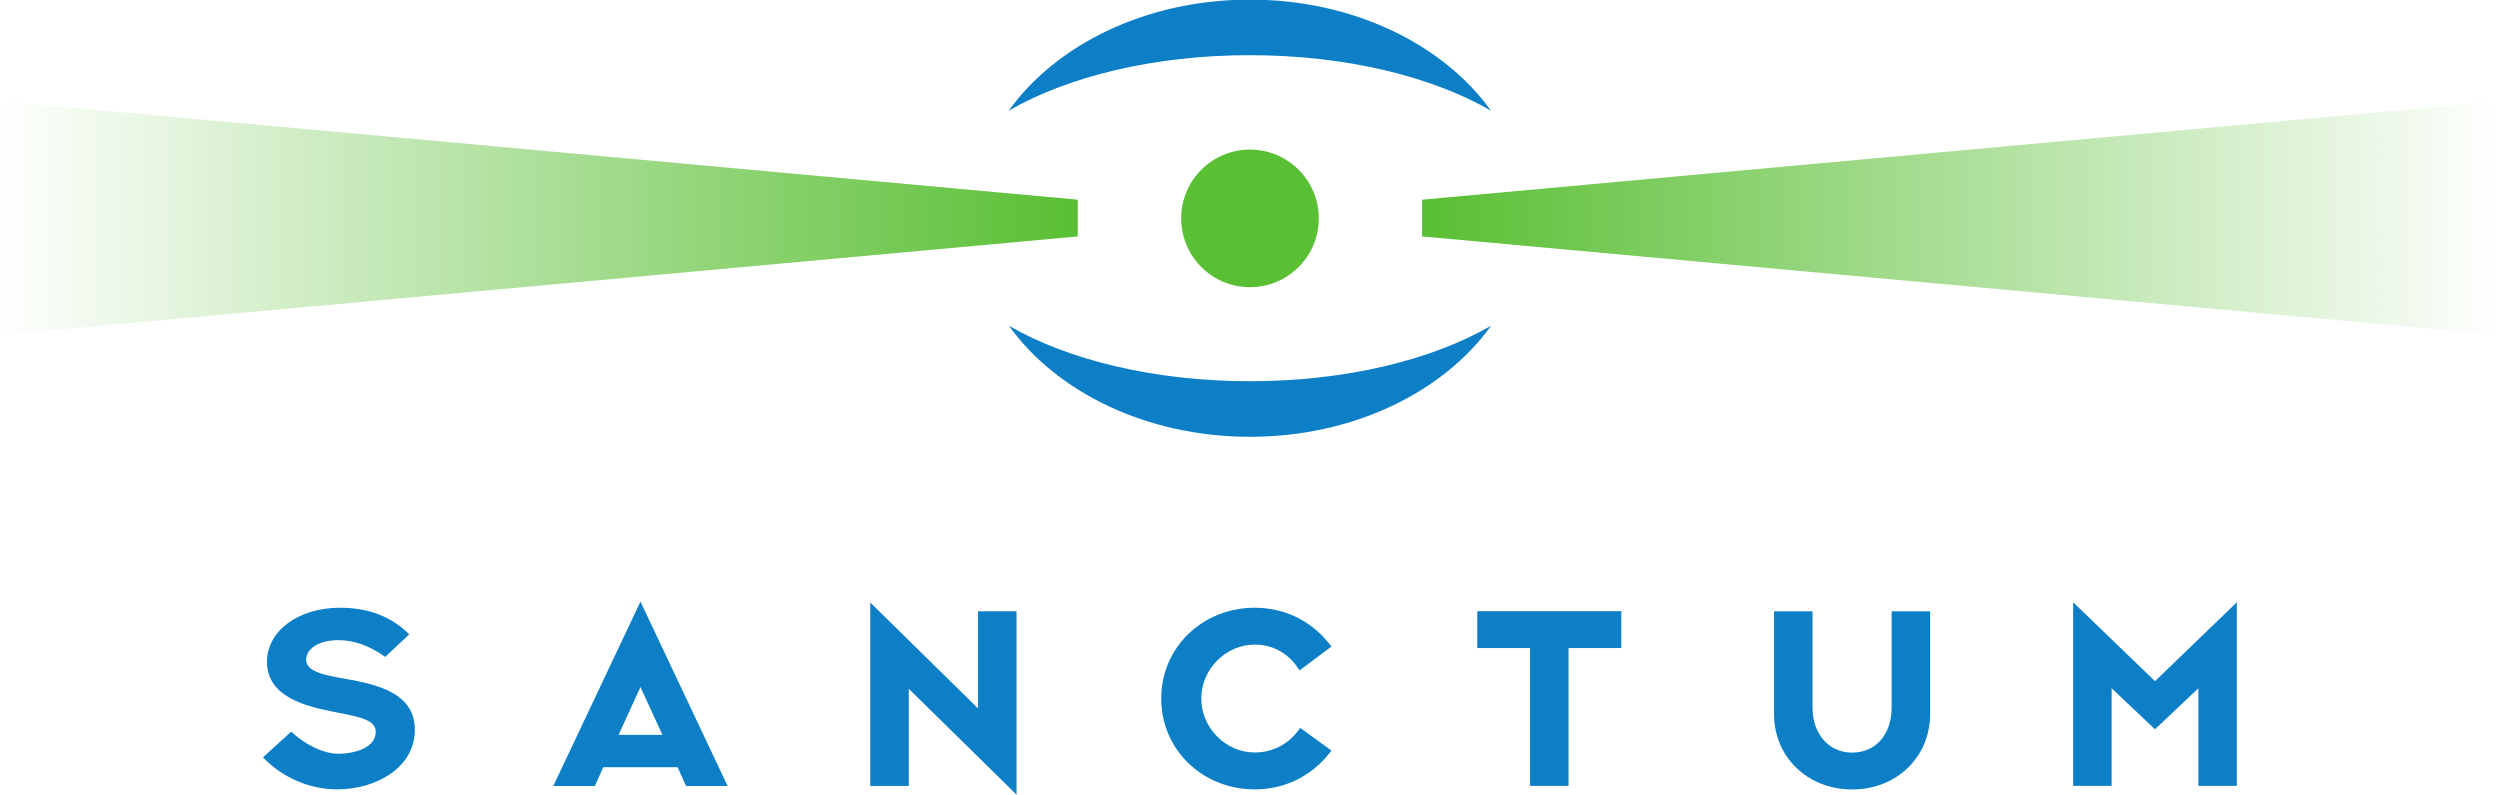 <svg xmlns="http://www.w3.org/2000/svg" xmlns:xlink="http://www.w3.org/1999/xlink" width="1200" height="381.6" version="1.1" viewBox="0 0 2104.6 669.27"><SCRIPT xmlns="" id="allow-copy_script"/>
 <defs>
  <linearGradient id="linearGradient4">
   <stop stop-color="#59bf33" offset="0"/>
   <stop stop-color="#59bf33" stop-opacity="0" offset="1"/>
  </linearGradient>
  <linearGradient id="linearGradient2">
   <stop stop-color="#59bf33" stop-opacity="0" offset="0"/>
   <stop stop-color="#59bf33" offset="1"/>
  </linearGradient>
  <clipPath id="clip65">
   <path d="m151.79 691.17h68.051v14.766h-68.051z"/>
  </clipPath>
  <clipPath id="clip66">
   <path d="m151.79 699.71 68.051 6.223v-14.766l-68.051 6.223z"/>
  </clipPath>
  <clipPath id="clip67">
   <path d="m62 691.17h68.051v14.766h-68.051z"/>
  </clipPath>
  <clipPath id="clip68">
   <path d="m130.05 697.39-68.051-6.223v14.766l68.051-6.223z"/>
  </clipPath>
  <clipPath id="clip69">
   <path d="m125 684.76h32v7.238h-32z"/>
  </clipPath>
  <clipPath id="clip70">
   <path d="m116 722h11v12.957h-11z"/>
  </clipPath>
  <clipPath id="clip71">
   <path d="m135 723h12v11.957h-12z"/>
  </clipPath>
  <clipPath id="clip72">
   <path d="m155 723h10v11.957h-10z"/>
  </clipPath>
  <clipPath id="clip73">
   <path d="m174 723h10v11.957h-10z"/>
  </clipPath>
  <clipPath id="clip74">
   <path d="m192 722h12v12.957h-12z"/>
  </clipPath>
  <clipPath id="clip75">
   <path d="m96 722h12v12.957h-12z"/>
  </clipPath>
  <clipPath id="clip76">
   <path d="m78 723h11v11.957h-11z"/>
  </clipPath>
  <linearGradient id="linearGradient3" x1="62" x2="130.05" y1="698.55" y2="698.55" gradientUnits="userSpaceOnUse" xlink:href="#linearGradient2"/>
  <linearGradient id="linearGradient5" x1="151.79" x2="219.84" y1="698.55" y2="698.55" gradientUnits="userSpaceOnUse" xlink:href="#linearGradient4"/>
 </defs>
 <g transform="translate(-8e-6 -0)">
  <g transform="matrix(13.333 0 0 13.333 -826.67 -9130.2)" clip-path="url(#clip65)" fill="url(#linearGradient5)">
   <g clip-path="url(#clip66)" fill="url(#linearGradient5)">
    <path d="m151.79 691.17v14.766h68.051v-14.766z" fill="url(#linearGradient5)"/>
   </g>
  </g>
  <g transform="matrix(13.333 0 0 13.333 -826.67 -9130.2)" clip-path="url(#clip67)" fill="url(#linearGradient3)">
   <g clip-path="url(#clip68)" fill="url(#linearGradient3)">
    <path d="m130.05 705.93v-14.766h-68.051v14.766z" fill="url(#linearGradient3)"/>
   </g>
  </g>
  <path d="m1110.2 183.85c0 32.031-25.938 57.917-57.917 57.917-31.979 0-57.917-25.885-57.917-57.917 0-31.979 25.938-57.917 57.917-57.917 31.979 0 57.917 25.937 57.917 57.917z" fill="#59bf33"/>
  <path d="m849.32 274.22c40 55.833 115.89 93.49 202.97 93.49 87.083 0 162.97-37.656 202.97-93.49-49.479 28.646-122.03 46.719-202.97 46.719-80.937 0-153.49-18.073-202.97-46.719z" fill="#0c7fc7"/>
  <g transform="matrix(13.333 0 0 13.333 -826.67 -9130.2)" clip-path="url(#clip69)">
   <path d="m156.14 691.77c-3-4.188-8.691-7.012-15.223-7.012s-12.223 2.824-15.223 7.012c3.711-2.148 9.152-3.504 15.223-3.504 6.07 0 11.512 1.355 15.223 3.504z" fill="#0c7fc7"/>
  </g>
  <g transform="matrix(13.333 0 0 13.333 -826.67 -9130.2)" clip-path="url(#clip70)">
   <path d="m119.38 728.27 6.805 6.688v-11.582h-2.43v6.137l-6.805-6.688v11.582h2.43z" fill="#0c7fc7"/>
  </g>
  <g transform="matrix(13.333 0 0 13.333 -826.67 -9130.2)" clip-path="url(#clip71)">
   <path d="m135.32 728.89c0 3.215 2.594 5.734 5.902 5.734 1.867 0 3.535-0.801 4.695-2.258l0.152-0.195-1.973-1.43-0.141 0.191c-0.645 0.867-1.641 1.363-2.734 1.363-1.828 0-3.371-1.559-3.371-3.406 0-1.848 1.543-3.406 3.371-3.406 1.105 0 2.062 0.508 2.695 1.426l0.141 0.203 2.012-1.508-0.152-0.191c-1.16-1.457-2.828-2.258-4.695-2.258-3.309 0-5.902 2.519-5.902 5.734z" fill="#0c7fc7"/>
  </g>
  <g transform="matrix(13.333 0 0 13.333 -826.67 -9130.2)" clip-path="url(#clip72)">
   <path d="m164.37 725.7v-2.328h-9.094v2.328h3.332v8.703h2.43v-8.703z" fill="#0c7fc7"/>
  </g>
  <g transform="matrix(13.333 0 0 13.333 -826.67 -9130.2)" clip-path="url(#clip73)">
   <path d="m181.44 723.38v6.07c0 1.707-1.004 2.852-2.496 2.852-1.473 0-2.5-1.172-2.5-2.852v-6.07h-2.43v6.488c0 2.715 2.121 4.762 4.93 4.762 2.809 0 4.926-2.047 4.926-4.762v-6.488z" fill="#0c7fc7"/>
  </g>
  <g transform="matrix(13.333 0 0 13.333 -826.67 -9130.2)" clip-path="url(#clip74)">
   <path d="m195.33 728.24 2.738 2.59 2.738-2.59v6.164h2.43v-11.594l-5.168 4.981-5.168-4.981v11.594h2.43z" fill="#0c7fc7"/>
  </g>
  <g transform="matrix(13.333 0 0 13.333 -826.67 -9130.2)" clip-path="url(#clip75)">
   <path d="m102.44 728.16 1.387 3.023h-2.769zm2.344 5.062 0.535 1.188h2.625l-5.504-11.645-5.504 11.645h2.625l0.535-1.188z" fill="#0c7fc7"/>
  </g>
  <g transform="matrix(13.333 0 0 13.333 -826.67 -9130.2)" clip-path="url(#clip76)">
   <path d="m78.605 732.6c1.227 1.285 2.938 2.023 4.695 2.023 2.371 0 4.894-1.32 4.894-3.769 0-2.312-2.375-2.859-4.387-3.211-1.379-0.238-2.477-0.461-2.477-1.215 0-0.59 0.668-1.227 2.035-1.227 1.035 0 2.043 0.395 2.957 1.059l1.516-1.422c-1.098-1.117-2.57-1.684-4.371-1.684-2.629 0-4.609 1.469-4.609 3.414 0 2.258 2.516 2.832 4.371 3.191 1.508 0.293 2.496 0.484 2.496 1.234 0 0.969-1.242 1.367-2.344 1.383-1.008 0-2.164-0.629-2.996-1.395z" fill="#0c7fc7"/>
  </g>
 </g>
</svg>